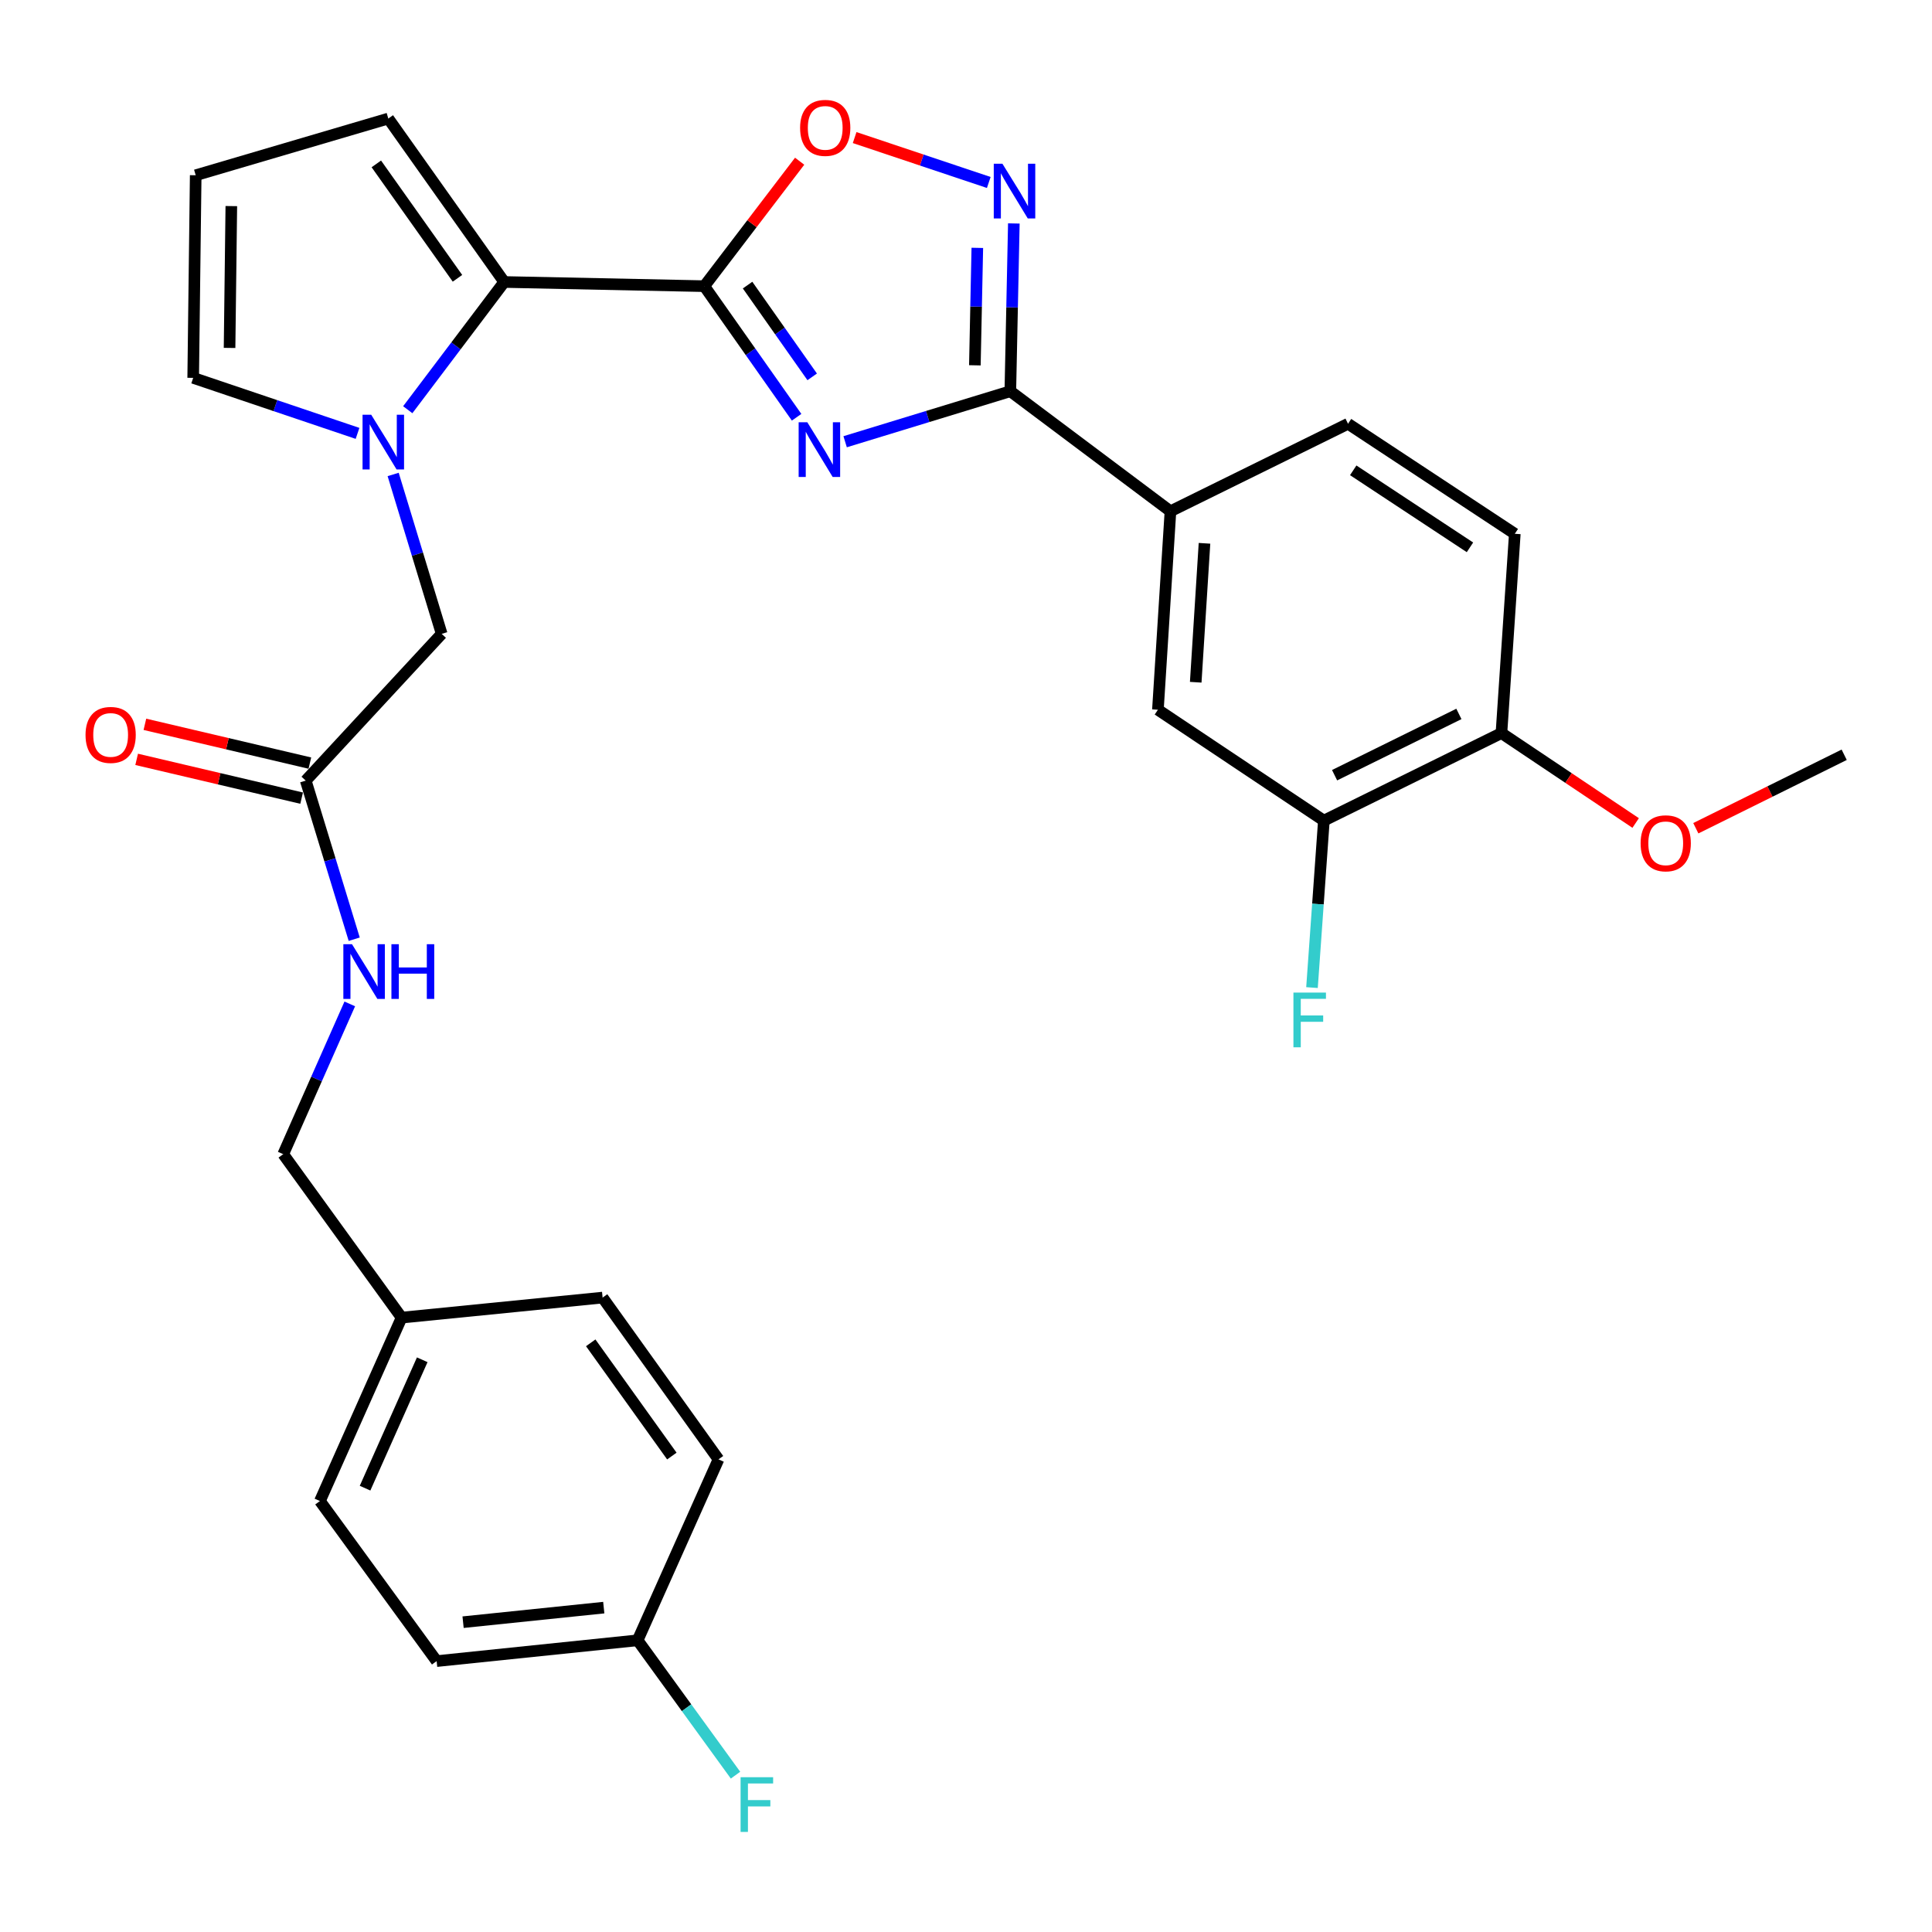 <?xml version='1.0' encoding='iso-8859-1'?>
<svg version='1.1' baseProfile='full'
              xmlns='http://www.w3.org/2000/svg'
                      xmlns:rdkit='http://www.rdkit.org/xml'
                      xmlns:xlink='http://www.w3.org/1999/xlink'
                  xml:space='preserve'
width='1000px' height='1000px' viewBox='0 0 1000 1000'>
<!-- END OF HEADER -->
<rect style='opacity:1.0;fill:#FFFFFF;stroke:none' width='1000' height='1000' x='0' y='0'> </rect>
<path class='bond-0' d='M 412.325,215.97 L 388.434,182.046' style='fill:none;fill-rule:evenodd;stroke:#0000FF;stroke-width:6px;stroke-linecap:butt;stroke-linejoin:miter;stroke-opacity:1' />
<path class='bond-0' d='M 388.434,182.046 L 364.544,148.121' style='fill:none;fill-rule:evenodd;stroke:#000000;stroke-width:6px;stroke-linecap:butt;stroke-linejoin:miter;stroke-opacity:1' />
<path class='bond-0' d='M 420.392,195.064 L 403.669,171.317' style='fill:none;fill-rule:evenodd;stroke:#0000FF;stroke-width:6px;stroke-linecap:butt;stroke-linejoin:miter;stroke-opacity:1' />
<path class='bond-0' d='M 403.669,171.317 L 386.945,147.57' style='fill:none;fill-rule:evenodd;stroke:#000000;stroke-width:6px;stroke-linecap:butt;stroke-linejoin:miter;stroke-opacity:1' />
<path class='bond-1' d='M 437.442,228.643 L 480.195,215.571' style='fill:none;fill-rule:evenodd;stroke:#0000FF;stroke-width:6px;stroke-linecap:butt;stroke-linejoin:miter;stroke-opacity:1' />
<path class='bond-1' d='M 480.195,215.571 L 522.947,202.499' style='fill:none;fill-rule:evenodd;stroke:#000000;stroke-width:6px;stroke-linecap:butt;stroke-linejoin:miter;stroke-opacity:1' />
<path class='bond-3' d='M 364.544,148.121 L 260.984,145.958' style='fill:none;fill-rule:evenodd;stroke:#000000;stroke-width:6px;stroke-linecap:butt;stroke-linejoin:miter;stroke-opacity:1' />
<path class='bond-5' d='M 364.544,148.121 L 389.222,115.782' style='fill:none;fill-rule:evenodd;stroke:#000000;stroke-width:6px;stroke-linecap:butt;stroke-linejoin:miter;stroke-opacity:1' />
<path class='bond-5' d='M 389.222,115.782 L 413.899,83.443' style='fill:none;fill-rule:evenodd;stroke:#FF0000;stroke-width:6px;stroke-linecap:butt;stroke-linejoin:miter;stroke-opacity:1' />
<path class='bond-4' d='M 522.947,202.499 L 523.854,159.079' style='fill:none;fill-rule:evenodd;stroke:#000000;stroke-width:6px;stroke-linecap:butt;stroke-linejoin:miter;stroke-opacity:1' />
<path class='bond-4' d='M 523.854,159.079 L 524.761,115.659' style='fill:none;fill-rule:evenodd;stroke:#0000FF;stroke-width:6px;stroke-linecap:butt;stroke-linejoin:miter;stroke-opacity:1' />
<path class='bond-4' d='M 504.59,189.084 L 505.225,158.69' style='fill:none;fill-rule:evenodd;stroke:#000000;stroke-width:6px;stroke-linecap:butt;stroke-linejoin:miter;stroke-opacity:1' />
<path class='bond-4' d='M 505.225,158.69 L 505.86,128.296' style='fill:none;fill-rule:evenodd;stroke:#0000FF;stroke-width:6px;stroke-linecap:butt;stroke-linejoin:miter;stroke-opacity:1' />
<path class='bond-6' d='M 522.947,202.499 L 605.824,264.631' style='fill:none;fill-rule:evenodd;stroke:#000000;stroke-width:6px;stroke-linecap:butt;stroke-linejoin:miter;stroke-opacity:1' />
<path class='bond-2' d='M 211.053,212.068 L 236.018,179.013' style='fill:none;fill-rule:evenodd;stroke:#0000FF;stroke-width:6px;stroke-linecap:butt;stroke-linejoin:miter;stroke-opacity:1' />
<path class='bond-2' d='M 236.018,179.013 L 260.984,145.958' style='fill:none;fill-rule:evenodd;stroke:#000000;stroke-width:6px;stroke-linecap:butt;stroke-linejoin:miter;stroke-opacity:1' />
<path class='bond-7' d='M 203.497,245.578 L 216.056,286.833' style='fill:none;fill-rule:evenodd;stroke:#0000FF;stroke-width:6px;stroke-linecap:butt;stroke-linejoin:miter;stroke-opacity:1' />
<path class='bond-7' d='M 216.056,286.833 L 228.614,328.088' style='fill:none;fill-rule:evenodd;stroke:#000000;stroke-width:6px;stroke-linecap:butt;stroke-linejoin:miter;stroke-opacity:1' />
<path class='bond-11' d='M 185.06,224.319 L 142.527,209.952' style='fill:none;fill-rule:evenodd;stroke:#0000FF;stroke-width:6px;stroke-linecap:butt;stroke-linejoin:miter;stroke-opacity:1' />
<path class='bond-11' d='M 142.527,209.952 L 99.993,195.584' style='fill:none;fill-rule:evenodd;stroke:#000000;stroke-width:6px;stroke-linecap:butt;stroke-linejoin:miter;stroke-opacity:1' />
<path class='bond-12' d='M 260.984,145.958 L 200.985,61.363' style='fill:none;fill-rule:evenodd;stroke:#000000;stroke-width:6px;stroke-linecap:butt;stroke-linejoin:miter;stroke-opacity:1' />
<path class='bond-12' d='M 236.786,144.048 L 194.786,84.832' style='fill:none;fill-rule:evenodd;stroke:#000000;stroke-width:6px;stroke-linecap:butt;stroke-linejoin:miter;stroke-opacity:1' />
<path class='bond-30' d='M 511.788,94.448 L 477.075,82.826' style='fill:none;fill-rule:evenodd;stroke:#0000FF;stroke-width:6px;stroke-linecap:butt;stroke-linejoin:miter;stroke-opacity:1' />
<path class='bond-30' d='M 477.075,82.826 L 442.363,71.204' style='fill:none;fill-rule:evenodd;stroke:#FF0000;stroke-width:6px;stroke-linecap:butt;stroke-linejoin:miter;stroke-opacity:1' />
<path class='bond-9' d='M 605.824,264.631 L 599.333,367.362' style='fill:none;fill-rule:evenodd;stroke:#000000;stroke-width:6px;stroke-linecap:butt;stroke-linejoin:miter;stroke-opacity:1' />
<path class='bond-9' d='M 623.446,281.216 L 618.903,353.128' style='fill:none;fill-rule:evenodd;stroke:#000000;stroke-width:6px;stroke-linecap:butt;stroke-linejoin:miter;stroke-opacity:1' />
<path class='bond-16' d='M 605.824,264.631 L 697.738,219.342' style='fill:none;fill-rule:evenodd;stroke:#000000;stroke-width:6px;stroke-linecap:butt;stroke-linejoin:miter;stroke-opacity:1' />
<path class='bond-8' d='M 228.614,328.088 L 158.253,404.049' style='fill:none;fill-rule:evenodd;stroke:#000000;stroke-width:6px;stroke-linecap:butt;stroke-linejoin:miter;stroke-opacity:1' />
<path class='bond-15' d='M 158.253,404.049 L 170.797,445.092' style='fill:none;fill-rule:evenodd;stroke:#000000;stroke-width:6px;stroke-linecap:butt;stroke-linejoin:miter;stroke-opacity:1' />
<path class='bond-15' d='M 170.797,445.092 L 183.342,486.135' style='fill:none;fill-rule:evenodd;stroke:#0000FF;stroke-width:6px;stroke-linecap:butt;stroke-linejoin:miter;stroke-opacity:1' />
<path class='bond-17' d='M 160.385,394.98 L 117.69,384.944' style='fill:none;fill-rule:evenodd;stroke:#000000;stroke-width:6px;stroke-linecap:butt;stroke-linejoin:miter;stroke-opacity:1' />
<path class='bond-17' d='M 117.69,384.944 L 74.996,374.908' style='fill:none;fill-rule:evenodd;stroke:#FF0000;stroke-width:6px;stroke-linecap:butt;stroke-linejoin:miter;stroke-opacity:1' />
<path class='bond-17' d='M 156.121,413.119 L 113.427,403.083' style='fill:none;fill-rule:evenodd;stroke:#000000;stroke-width:6px;stroke-linecap:butt;stroke-linejoin:miter;stroke-opacity:1' />
<path class='bond-17' d='M 113.427,403.083 L 70.732,393.047' style='fill:none;fill-rule:evenodd;stroke:#FF0000;stroke-width:6px;stroke-linecap:butt;stroke-linejoin:miter;stroke-opacity:1' />
<path class='bond-10' d='M 599.333,367.362 L 685.233,424.753' style='fill:none;fill-rule:evenodd;stroke:#000000;stroke-width:6px;stroke-linecap:butt;stroke-linejoin:miter;stroke-opacity:1' />
<path class='bond-19' d='M 685.233,424.753 L 682.159,467.963' style='fill:none;fill-rule:evenodd;stroke:#000000;stroke-width:6px;stroke-linecap:butt;stroke-linejoin:miter;stroke-opacity:1' />
<path class='bond-19' d='M 682.159,467.963 L 679.084,511.173' style='fill:none;fill-rule:evenodd;stroke:#33CCCC;stroke-width:6px;stroke-linecap:butt;stroke-linejoin:miter;stroke-opacity:1' />
<path class='bond-32' d='M 685.233,424.753 L 777.146,379.443' style='fill:none;fill-rule:evenodd;stroke:#000000;stroke-width:6px;stroke-linecap:butt;stroke-linejoin:miter;stroke-opacity:1' />
<path class='bond-32' d='M 690.781,401.244 L 755.121,369.527' style='fill:none;fill-rule:evenodd;stroke:#000000;stroke-width:6px;stroke-linecap:butt;stroke-linejoin:miter;stroke-opacity:1' />
<path class='bond-31' d='M 99.993,195.584 L 101.297,90.71' style='fill:none;fill-rule:evenodd;stroke:#000000;stroke-width:6px;stroke-linecap:butt;stroke-linejoin:miter;stroke-opacity:1' />
<path class='bond-31' d='M 118.82,180.085 L 119.733,106.673' style='fill:none;fill-rule:evenodd;stroke:#000000;stroke-width:6px;stroke-linecap:butt;stroke-linejoin:miter;stroke-opacity:1' />
<path class='bond-13' d='M 200.985,61.363 L 101.297,90.71' style='fill:none;fill-rule:evenodd;stroke:#000000;stroke-width:6px;stroke-linecap:butt;stroke-linejoin:miter;stroke-opacity:1' />
<path class='bond-14' d='M 777.146,379.443 L 784.061,276.287' style='fill:none;fill-rule:evenodd;stroke:#000000;stroke-width:6px;stroke-linecap:butt;stroke-linejoin:miter;stroke-opacity:1' />
<path class='bond-24' d='M 777.146,379.443 L 811.882,402.714' style='fill:none;fill-rule:evenodd;stroke:#000000;stroke-width:6px;stroke-linecap:butt;stroke-linejoin:miter;stroke-opacity:1' />
<path class='bond-24' d='M 811.882,402.714 L 846.617,425.985' style='fill:none;fill-rule:evenodd;stroke:#FF0000;stroke-width:6px;stroke-linecap:butt;stroke-linejoin:miter;stroke-opacity:1' />
<path class='bond-20' d='M 181.043,519.623 L 163.82,558.511' style='fill:none;fill-rule:evenodd;stroke:#0000FF;stroke-width:6px;stroke-linecap:butt;stroke-linejoin:miter;stroke-opacity:1' />
<path class='bond-20' d='M 163.82,558.511 L 146.597,597.4' style='fill:none;fill-rule:evenodd;stroke:#000000;stroke-width:6px;stroke-linecap:butt;stroke-linejoin:miter;stroke-opacity:1' />
<path class='bond-18' d='M 697.738,219.342 L 784.061,276.287' style='fill:none;fill-rule:evenodd;stroke:#000000;stroke-width:6px;stroke-linecap:butt;stroke-linejoin:miter;stroke-opacity:1' />
<path class='bond-18' d='M 700.426,243.437 L 760.852,283.299' style='fill:none;fill-rule:evenodd;stroke:#000000;stroke-width:6px;stroke-linecap:butt;stroke-linejoin:miter;stroke-opacity:1' />
<path class='bond-22' d='M 146.597,597.4 L 207.869,681.996' style='fill:none;fill-rule:evenodd;stroke:#000000;stroke-width:6px;stroke-linecap:butt;stroke-linejoin:miter;stroke-opacity:1' />
<path class='bond-21' d='M 330.031,849.022 L 226.005,859.788' style='fill:none;fill-rule:evenodd;stroke:#000000;stroke-width:6px;stroke-linecap:butt;stroke-linejoin:miter;stroke-opacity:1' />
<path class='bond-21' d='M 312.509,832.103 L 239.691,839.639' style='fill:none;fill-rule:evenodd;stroke:#000000;stroke-width:6px;stroke-linecap:butt;stroke-linejoin:miter;stroke-opacity:1' />
<path class='bond-23' d='M 330.031,849.022 L 355.366,883.923' style='fill:none;fill-rule:evenodd;stroke:#000000;stroke-width:6px;stroke-linecap:butt;stroke-linejoin:miter;stroke-opacity:1' />
<path class='bond-23' d='M 355.366,883.923 L 380.702,918.824' style='fill:none;fill-rule:evenodd;stroke:#33CCCC;stroke-width:6px;stroke-linecap:butt;stroke-linejoin:miter;stroke-opacity:1' />
<path class='bond-33' d='M 330.031,849.022 L 371.893,755.359' style='fill:none;fill-rule:evenodd;stroke:#000000;stroke-width:6px;stroke-linecap:butt;stroke-linejoin:miter;stroke-opacity:1' />
<path class='bond-27' d='M 207.869,681.996 L 311.905,671.633' style='fill:none;fill-rule:evenodd;stroke:#000000;stroke-width:6px;stroke-linecap:butt;stroke-linejoin:miter;stroke-opacity:1' />
<path class='bond-28' d='M 207.869,681.996 L 165.592,776.932' style='fill:none;fill-rule:evenodd;stroke:#000000;stroke-width:6px;stroke-linecap:butt;stroke-linejoin:miter;stroke-opacity:1' />
<path class='bond-28' d='M 218.549,703.816 L 188.955,770.272' style='fill:none;fill-rule:evenodd;stroke:#000000;stroke-width:6px;stroke-linecap:butt;stroke-linejoin:miter;stroke-opacity:1' />
<path class='bond-29' d='M 877.753,428.695 L 916.149,409.68' style='fill:none;fill-rule:evenodd;stroke:#FF0000;stroke-width:6px;stroke-linecap:butt;stroke-linejoin:miter;stroke-opacity:1' />
<path class='bond-29' d='M 916.149,409.68 L 954.545,390.664' style='fill:none;fill-rule:evenodd;stroke:#000000;stroke-width:6px;stroke-linecap:butt;stroke-linejoin:miter;stroke-opacity:1' />
<path class='bond-25' d='M 371.893,755.359 L 311.905,671.633' style='fill:none;fill-rule:evenodd;stroke:#000000;stroke-width:6px;stroke-linecap:butt;stroke-linejoin:miter;stroke-opacity:1' />
<path class='bond-25' d='M 347.748,753.653 L 305.756,695.045' style='fill:none;fill-rule:evenodd;stroke:#000000;stroke-width:6px;stroke-linecap:butt;stroke-linejoin:miter;stroke-opacity:1' />
<path class='bond-26' d='M 226.005,859.788 L 165.592,776.932' style='fill:none;fill-rule:evenodd;stroke:#000000;stroke-width:6px;stroke-linecap:butt;stroke-linejoin:miter;stroke-opacity:1' />
<path  class='atom-0' d='M 417.858 218.556
L 427.138 233.556
Q 428.058 235.036, 429.538 237.716
Q 431.018 240.396, 431.098 240.556
L 431.098 218.556
L 434.858 218.556
L 434.858 246.876
L 430.978 246.876
L 421.018 230.476
Q 419.858 228.556, 418.618 226.356
Q 417.418 224.156, 417.058 223.476
L 417.058 246.876
L 413.378 246.876
L 413.378 218.556
L 417.858 218.556
' fill='#0000FF'/>
<path  class='atom-3' d='M 192.137 214.664
L 201.417 229.664
Q 202.337 231.144, 203.817 233.824
Q 205.297 236.504, 205.377 236.664
L 205.377 214.664
L 209.137 214.664
L 209.137 242.984
L 205.257 242.984
L 195.297 226.584
Q 194.137 224.664, 192.897 222.464
Q 191.697 220.264, 191.337 219.584
L 191.337 242.984
L 187.657 242.984
L 187.657 214.664
L 192.137 214.664
' fill='#0000FF'/>
<path  class='atom-5' d='M 518.851 84.749
L 528.131 99.749
Q 529.051 101.229, 530.531 103.909
Q 532.011 106.589, 532.091 106.749
L 532.091 84.749
L 535.851 84.749
L 535.851 113.069
L 531.971 113.069
L 522.011 96.669
Q 520.851 94.749, 519.611 92.549
Q 518.411 90.349, 518.051 89.669
L 518.051 113.069
L 514.371 113.069
L 514.371 84.749
L 518.851 84.749
' fill='#0000FF'/>
<path  class='atom-6' d='M 414.131 66.184
Q 414.131 59.384, 417.491 55.584
Q 420.851 51.784, 427.131 51.784
Q 433.411 51.784, 436.771 55.584
Q 440.131 59.384, 440.131 66.184
Q 440.131 73.064, 436.731 76.984
Q 433.331 80.864, 427.131 80.864
Q 420.891 80.864, 417.491 76.984
Q 414.131 73.104, 414.131 66.184
M 427.131 77.664
Q 431.451 77.664, 433.771 74.784
Q 436.131 71.864, 436.131 66.184
Q 436.131 60.624, 433.771 57.824
Q 431.451 54.984, 427.131 54.984
Q 422.811 54.984, 420.451 57.784
Q 418.131 60.584, 418.131 66.184
Q 418.131 71.904, 420.451 74.784
Q 422.811 77.664, 427.131 77.664
' fill='#FF0000'/>
<path  class='atom-16' d='M 182.199 488.718
L 191.479 503.718
Q 192.399 505.198, 193.879 507.878
Q 195.359 510.558, 195.439 510.718
L 195.439 488.718
L 199.199 488.718
L 199.199 517.038
L 195.319 517.038
L 185.359 500.638
Q 184.199 498.718, 182.959 496.518
Q 181.759 494.318, 181.399 493.638
L 181.399 517.038
L 177.719 517.038
L 177.719 488.718
L 182.199 488.718
' fill='#0000FF'/>
<path  class='atom-16' d='M 202.599 488.718
L 206.439 488.718
L 206.439 500.758
L 220.919 500.758
L 220.919 488.718
L 224.759 488.718
L 224.759 517.038
L 220.919 517.038
L 220.919 503.958
L 206.439 503.958
L 206.439 517.038
L 202.599 517.038
L 202.599 488.718
' fill='#0000FF'/>
<path  class='atom-18' d='M 44.271 380.393
Q 44.271 373.593, 47.631 369.793
Q 50.991 365.993, 57.271 365.993
Q 63.551 365.993, 66.911 369.793
Q 70.271 373.593, 70.271 380.393
Q 70.271 387.273, 66.871 391.193
Q 63.471 395.073, 57.271 395.073
Q 51.031 395.073, 47.631 391.193
Q 44.271 387.313, 44.271 380.393
M 57.271 391.873
Q 61.591 391.873, 63.911 388.993
Q 66.271 386.073, 66.271 380.393
Q 66.271 374.833, 63.911 372.033
Q 61.591 369.193, 57.271 369.193
Q 52.951 369.193, 50.591 371.993
Q 48.271 374.793, 48.271 380.393
Q 48.271 386.113, 50.591 388.993
Q 52.951 391.873, 57.271 391.873
' fill='#FF0000'/>
<path  class='atom-20' d='M 669.473 513.759
L 686.313 513.759
L 686.313 516.999
L 673.273 516.999
L 673.273 525.599
L 684.873 525.599
L 684.873 528.879
L 673.273 528.879
L 673.273 542.079
L 669.473 542.079
L 669.473 513.759
' fill='#33CCCC'/>
<path  class='atom-24' d='M 383.328 919.882
L 400.168 919.882
L 400.168 923.122
L 387.128 923.122
L 387.128 931.722
L 398.728 931.722
L 398.728 935.002
L 387.128 935.002
L 387.128 948.202
L 383.328 948.202
L 383.328 919.882
' fill='#33CCCC'/>
<path  class='atom-25' d='M 849.176 436.489
Q 849.176 429.689, 852.536 425.889
Q 855.896 422.089, 862.176 422.089
Q 868.456 422.089, 871.816 425.889
Q 875.176 429.689, 875.176 436.489
Q 875.176 443.369, 871.776 447.289
Q 868.376 451.169, 862.176 451.169
Q 855.936 451.169, 852.536 447.289
Q 849.176 443.409, 849.176 436.489
M 862.176 447.969
Q 866.496 447.969, 868.816 445.089
Q 871.176 442.169, 871.176 436.489
Q 871.176 430.929, 868.816 428.129
Q 866.496 425.289, 862.176 425.289
Q 857.856 425.289, 855.496 428.089
Q 853.176 430.889, 853.176 436.489
Q 853.176 442.209, 855.496 445.089
Q 857.856 447.969, 862.176 447.969
' fill='#FF0000'/>
</svg>

